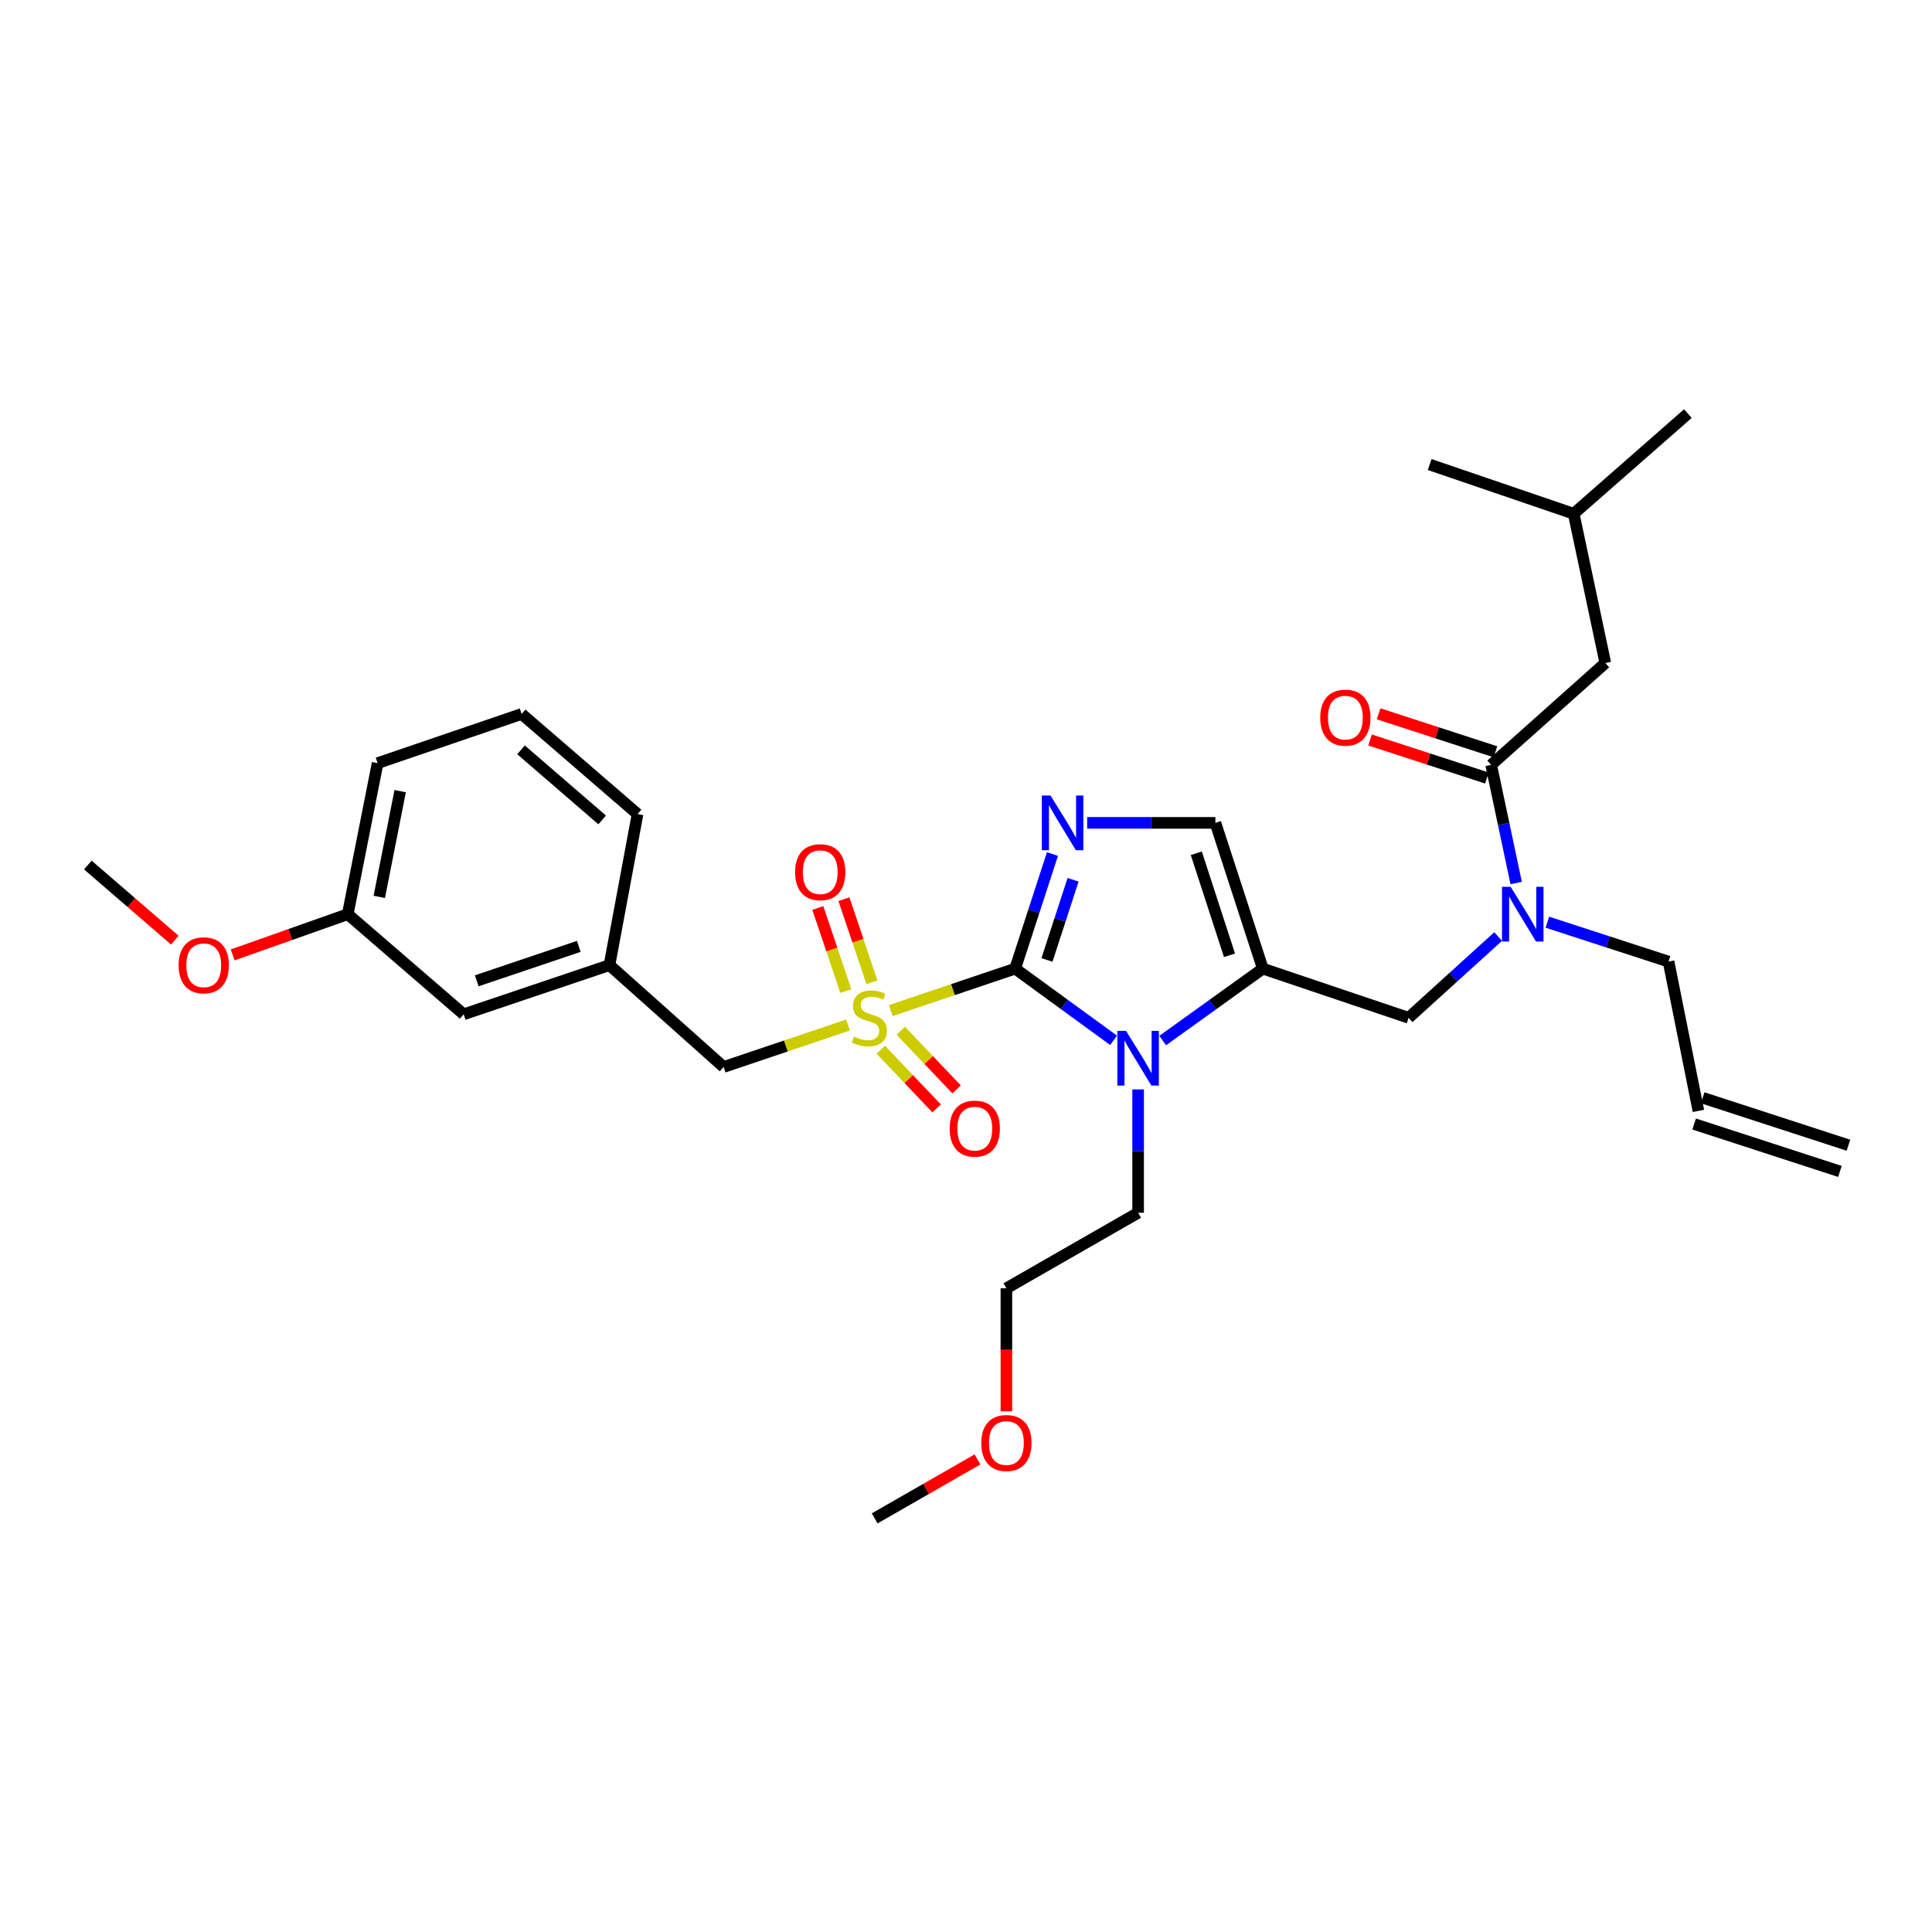 <?xml version='1.0' encoding='iso-8859-1'?>
<svg version='1.1' baseProfile='full'
              xmlns='http://www.w3.org/2000/svg'
                      xmlns:rdkit='http://www.rdkit.org/xml'
                      xmlns:xlink='http://www.w3.org/1999/xlink'
                  xml:space='preserve'
width='1000px' height='1000px' viewBox='0 0 1000 1000'>
<!-- END OF HEADER -->
<rect style='opacity:1.0;fill:#FFFFFF;stroke:none' width='1000' height='1000' x='0' y='0'> </rect>
<path class='bond-0' d='M 775.444,484.743 L 752.266,505.779' style='fill:none;fill-rule:evenodd;stroke:#0000FF;stroke-width:6px;stroke-linecap:butt;stroke-linejoin:miter;stroke-opacity:1' />
<path class='bond-0' d='M 752.266,505.779 L 729.088,526.815' style='fill:none;fill-rule:evenodd;stroke:#000000;stroke-width:6px;stroke-linecap:butt;stroke-linejoin:miter;stroke-opacity:1' />
<path class='bond-1' d='M 784.763,457.05 L 778.291,426.481' style='fill:none;fill-rule:evenodd;stroke:#0000FF;stroke-width:6px;stroke-linecap:butt;stroke-linejoin:miter;stroke-opacity:1' />
<path class='bond-1' d='M 778.291,426.481 L 771.819,395.911' style='fill:none;fill-rule:evenodd;stroke:#000000;stroke-width:6px;stroke-linecap:butt;stroke-linejoin:miter;stroke-opacity:1' />
<path class='bond-2' d='M 800.903,477.323 L 832.27,487.524' style='fill:none;fill-rule:evenodd;stroke:#0000FF;stroke-width:6px;stroke-linecap:butt;stroke-linejoin:miter;stroke-opacity:1' />
<path class='bond-2' d='M 832.27,487.524 L 863.638,497.725' style='fill:none;fill-rule:evenodd;stroke:#000000;stroke-width:6px;stroke-linecap:butt;stroke-linejoin:miter;stroke-opacity:1' />
<path class='bond-3' d='M 830.91,343.185 L 814.542,265.911' style='fill:none;fill-rule:evenodd;stroke:#000000;stroke-width:6px;stroke-linecap:butt;stroke-linejoin:miter;stroke-opacity:1' />
<path class='bond-4' d='M 830.91,343.185 L 771.819,395.911' style='fill:none;fill-rule:evenodd;stroke:#000000;stroke-width:6px;stroke-linecap:butt;stroke-linejoin:miter;stroke-opacity:1' />
<path class='bond-5' d='M 774.026,389.127 L 743.788,379.29' style='fill:none;fill-rule:evenodd;stroke:#000000;stroke-width:6px;stroke-linecap:butt;stroke-linejoin:miter;stroke-opacity:1' />
<path class='bond-5' d='M 743.788,379.29 L 713.551,369.454' style='fill:none;fill-rule:evenodd;stroke:#FF0000;stroke-width:6px;stroke-linecap:butt;stroke-linejoin:miter;stroke-opacity:1' />
<path class='bond-5' d='M 769.612,402.695 L 739.374,392.858' style='fill:none;fill-rule:evenodd;stroke:#000000;stroke-width:6px;stroke-linecap:butt;stroke-linejoin:miter;stroke-opacity:1' />
<path class='bond-5' d='M 739.374,392.858 L 709.137,383.021' style='fill:none;fill-rule:evenodd;stroke:#FF0000;stroke-width:6px;stroke-linecap:butt;stroke-linejoin:miter;stroke-opacity:1' />
<path class='bond-6' d='M 814.542,265.911 L 873.633,214.088' style='fill:none;fill-rule:evenodd;stroke:#000000;stroke-width:6px;stroke-linecap:butt;stroke-linejoin:miter;stroke-opacity:1' />
<path class='bond-7' d='M 814.542,265.911 L 740.002,240.451' style='fill:none;fill-rule:evenodd;stroke:#000000;stroke-width:6px;stroke-linecap:butt;stroke-linejoin:miter;stroke-opacity:1' />
<path class='bond-8' d='M 956.753,592.764 L 881.301,568.216' style='fill:none;fill-rule:evenodd;stroke:#000000;stroke-width:6px;stroke-linecap:butt;stroke-linejoin:miter;stroke-opacity:1' />
<path class='bond-8' d='M 952.338,606.331 L 876.887,581.783' style='fill:none;fill-rule:evenodd;stroke:#000000;stroke-width:6px;stroke-linecap:butt;stroke-linejoin:miter;stroke-opacity:1' />
<path class='bond-9' d='M 879.094,574.999 L 863.638,497.725' style='fill:none;fill-rule:evenodd;stroke:#000000;stroke-width:6px;stroke-linecap:butt;stroke-linejoin:miter;stroke-opacity:1' />
<path class='bond-10' d='M 461.071,523.08 L 493.261,512.222' style='fill:none;fill-rule:evenodd;stroke:#CCCC00;stroke-width:6px;stroke-linecap:butt;stroke-linejoin:miter;stroke-opacity:1' />
<path class='bond-10' d='M 493.261,512.222 L 525.452,501.363' style='fill:none;fill-rule:evenodd;stroke:#000000;stroke-width:6px;stroke-linecap:butt;stroke-linejoin:miter;stroke-opacity:1' />
<path class='bond-11' d='M 438.93,530.55 L 406.735,541.412' style='fill:none;fill-rule:evenodd;stroke:#CCCC00;stroke-width:6px;stroke-linecap:butt;stroke-linejoin:miter;stroke-opacity:1' />
<path class='bond-11' d='M 406.735,541.412 L 374.541,552.274' style='fill:none;fill-rule:evenodd;stroke:#000000;stroke-width:6px;stroke-linecap:butt;stroke-linejoin:miter;stroke-opacity:1' />
<path class='bond-12' d='M 451.325,508.424 L 444.07,486.917' style='fill:none;fill-rule:evenodd;stroke:#CCCC00;stroke-width:6px;stroke-linecap:butt;stroke-linejoin:miter;stroke-opacity:1' />
<path class='bond-12' d='M 444.07,486.917 L 436.815,465.409' style='fill:none;fill-rule:evenodd;stroke:#FF0000;stroke-width:6px;stroke-linecap:butt;stroke-linejoin:miter;stroke-opacity:1' />
<path class='bond-12' d='M 437.806,512.984 L 430.551,491.477' style='fill:none;fill-rule:evenodd;stroke:#CCCC00;stroke-width:6px;stroke-linecap:butt;stroke-linejoin:miter;stroke-opacity:1' />
<path class='bond-12' d='M 430.551,491.477 L 423.296,469.97' style='fill:none;fill-rule:evenodd;stroke:#FF0000;stroke-width:6px;stroke-linecap:butt;stroke-linejoin:miter;stroke-opacity:1' />
<path class='bond-13' d='M 455.892,543.346 L 470.345,558.525' style='fill:none;fill-rule:evenodd;stroke:#CCCC00;stroke-width:6px;stroke-linecap:butt;stroke-linejoin:miter;stroke-opacity:1' />
<path class='bond-13' d='M 470.345,558.525 L 484.799,573.703' style='fill:none;fill-rule:evenodd;stroke:#FF0000;stroke-width:6px;stroke-linecap:butt;stroke-linejoin:miter;stroke-opacity:1' />
<path class='bond-13' d='M 466.224,533.507 L 480.678,548.686' style='fill:none;fill-rule:evenodd;stroke:#CCCC00;stroke-width:6px;stroke-linecap:butt;stroke-linejoin:miter;stroke-opacity:1' />
<path class='bond-13' d='M 480.678,548.686 L 495.132,563.864' style='fill:none;fill-rule:evenodd;stroke:#FF0000;stroke-width:6px;stroke-linecap:butt;stroke-linejoin:miter;stroke-opacity:1' />
<path class='bond-14' d='M 374.541,552.274 L 315.458,499.548' style='fill:none;fill-rule:evenodd;stroke:#000000;stroke-width:6px;stroke-linecap:butt;stroke-linejoin:miter;stroke-opacity:1' />
<path class='bond-15' d='M 179.997,473.185 L 195.453,394.999' style='fill:none;fill-rule:evenodd;stroke:#000000;stroke-width:6px;stroke-linecap:butt;stroke-linejoin:miter;stroke-opacity:1' />
<path class='bond-15' d='M 196.312,464.224 L 207.131,409.494' style='fill:none;fill-rule:evenodd;stroke:#000000;stroke-width:6px;stroke-linecap:butt;stroke-linejoin:miter;stroke-opacity:1' />
<path class='bond-16' d='M 179.997,473.185 L 239.999,525' style='fill:none;fill-rule:evenodd;stroke:#000000;stroke-width:6px;stroke-linecap:butt;stroke-linejoin:miter;stroke-opacity:1' />
<path class='bond-17' d='M 179.997,473.185 L 150.215,483.718' style='fill:none;fill-rule:evenodd;stroke:#000000;stroke-width:6px;stroke-linecap:butt;stroke-linejoin:miter;stroke-opacity:1' />
<path class='bond-17' d='M 150.215,483.718 L 120.434,494.251' style='fill:none;fill-rule:evenodd;stroke:#FF0000;stroke-width:6px;stroke-linecap:butt;stroke-linejoin:miter;stroke-opacity:1' />
<path class='bond-18' d='M 195.453,394.999 L 270.001,369.548' style='fill:none;fill-rule:evenodd;stroke:#000000;stroke-width:6px;stroke-linecap:butt;stroke-linejoin:miter;stroke-opacity:1' />
<path class='bond-19' d='M 601.819,538.583 L 627.728,519.973' style='fill:none;fill-rule:evenodd;stroke:#0000FF;stroke-width:6px;stroke-linecap:butt;stroke-linejoin:miter;stroke-opacity:1' />
<path class='bond-19' d='M 627.728,519.973 L 653.637,501.363' style='fill:none;fill-rule:evenodd;stroke:#000000;stroke-width:6px;stroke-linecap:butt;stroke-linejoin:miter;stroke-opacity:1' />
<path class='bond-20' d='M 576.384,538.467 L 550.918,519.915' style='fill:none;fill-rule:evenodd;stroke:#0000FF;stroke-width:6px;stroke-linecap:butt;stroke-linejoin:miter;stroke-opacity:1' />
<path class='bond-20' d='M 550.918,519.915 L 525.452,501.363' style='fill:none;fill-rule:evenodd;stroke:#000000;stroke-width:6px;stroke-linecap:butt;stroke-linejoin:miter;stroke-opacity:1' />
<path class='bond-21' d='M 589.092,563.885 L 589.092,595.805' style='fill:none;fill-rule:evenodd;stroke:#0000FF;stroke-width:6px;stroke-linecap:butt;stroke-linejoin:miter;stroke-opacity:1' />
<path class='bond-21' d='M 589.092,595.805 L 589.092,627.725' style='fill:none;fill-rule:evenodd;stroke:#000000;stroke-width:6px;stroke-linecap:butt;stroke-linejoin:miter;stroke-opacity:1' />
<path class='bond-22' d='M 653.637,501.363 L 629.089,425.912' style='fill:none;fill-rule:evenodd;stroke:#000000;stroke-width:6px;stroke-linecap:butt;stroke-linejoin:miter;stroke-opacity:1' />
<path class='bond-22' d='M 636.387,494.46 L 619.204,441.644' style='fill:none;fill-rule:evenodd;stroke:#000000;stroke-width:6px;stroke-linecap:butt;stroke-linejoin:miter;stroke-opacity:1' />
<path class='bond-23' d='M 653.637,501.363 L 729.088,526.815' style='fill:none;fill-rule:evenodd;stroke:#000000;stroke-width:6px;stroke-linecap:butt;stroke-linejoin:miter;stroke-opacity:1' />
<path class='bond-24' d='M 629.089,425.912 L 595.903,425.912' style='fill:none;fill-rule:evenodd;stroke:#000000;stroke-width:6px;stroke-linecap:butt;stroke-linejoin:miter;stroke-opacity:1' />
<path class='bond-24' d='M 595.903,425.912 L 562.717,425.912' style='fill:none;fill-rule:evenodd;stroke:#0000FF;stroke-width:6px;stroke-linecap:butt;stroke-linejoin:miter;stroke-opacity:1' />
<path class='bond-25' d='M 544.747,442.056 L 535.099,471.71' style='fill:none;fill-rule:evenodd;stroke:#0000FF;stroke-width:6px;stroke-linecap:butt;stroke-linejoin:miter;stroke-opacity:1' />
<path class='bond-25' d='M 535.099,471.71 L 525.452,501.363' style='fill:none;fill-rule:evenodd;stroke:#000000;stroke-width:6px;stroke-linecap:butt;stroke-linejoin:miter;stroke-opacity:1' />
<path class='bond-25' d='M 555.42,455.366 L 548.667,476.124' style='fill:none;fill-rule:evenodd;stroke:#0000FF;stroke-width:6px;stroke-linecap:butt;stroke-linejoin:miter;stroke-opacity:1' />
<path class='bond-25' d='M 548.667,476.124 L 541.913,496.881' style='fill:none;fill-rule:evenodd;stroke:#000000;stroke-width:6px;stroke-linecap:butt;stroke-linejoin:miter;stroke-opacity:1' />
<path class='bond-26' d='M 520.91,730.499 L 520.91,698.659' style='fill:none;fill-rule:evenodd;stroke:#FF0000;stroke-width:6px;stroke-linecap:butt;stroke-linejoin:miter;stroke-opacity:1' />
<path class='bond-26' d='M 520.91,698.659 L 520.91,666.818' style='fill:none;fill-rule:evenodd;stroke:#000000;stroke-width:6px;stroke-linecap:butt;stroke-linejoin:miter;stroke-opacity:1' />
<path class='bond-27' d='M 505.945,755.399 L 479.336,770.656' style='fill:none;fill-rule:evenodd;stroke:#FF0000;stroke-width:6px;stroke-linecap:butt;stroke-linejoin:miter;stroke-opacity:1' />
<path class='bond-27' d='M 479.336,770.656 L 452.727,785.912' style='fill:none;fill-rule:evenodd;stroke:#000000;stroke-width:6px;stroke-linecap:butt;stroke-linejoin:miter;stroke-opacity:1' />
<path class='bond-28' d='M 589.092,627.725 L 520.91,666.818' style='fill:none;fill-rule:evenodd;stroke:#000000;stroke-width:6px;stroke-linecap:butt;stroke-linejoin:miter;stroke-opacity:1' />
<path class='bond-29' d='M 270.001,369.548 L 330.003,421.363' style='fill:none;fill-rule:evenodd;stroke:#000000;stroke-width:6px;stroke-linecap:butt;stroke-linejoin:miter;stroke-opacity:1' />
<path class='bond-29' d='M 269.676,388.119 L 311.678,424.389' style='fill:none;fill-rule:evenodd;stroke:#000000;stroke-width:6px;stroke-linecap:butt;stroke-linejoin:miter;stroke-opacity:1' />
<path class='bond-30' d='M 330.003,421.363 L 315.458,499.548' style='fill:none;fill-rule:evenodd;stroke:#000000;stroke-width:6px;stroke-linecap:butt;stroke-linejoin:miter;stroke-opacity:1' />
<path class='bond-31' d='M 315.458,499.548 L 239.999,525' style='fill:none;fill-rule:evenodd;stroke:#000000;stroke-width:6px;stroke-linecap:butt;stroke-linejoin:miter;stroke-opacity:1' />
<path class='bond-31' d='M 299.58,489.847 L 246.758,507.663' style='fill:none;fill-rule:evenodd;stroke:#000000;stroke-width:6px;stroke-linecap:butt;stroke-linejoin:miter;stroke-opacity:1' />
<path class='bond-32' d='M 90.475,486.609 L 67.965,467.167' style='fill:none;fill-rule:evenodd;stroke:#FF0000;stroke-width:6px;stroke-linecap:butt;stroke-linejoin:miter;stroke-opacity:1' />
<path class='bond-32' d='M 67.965,467.167 L 45.455,447.726' style='fill:none;fill-rule:evenodd;stroke:#000000;stroke-width:6px;stroke-linecap:butt;stroke-linejoin:miter;stroke-opacity:1' />
<path  class='atom-0' d='M 781.919 459.025
L 791.199 474.025
Q 792.119 475.505, 793.599 478.185
Q 795.079 480.865, 795.159 481.025
L 795.159 459.025
L 798.919 459.025
L 798.919 487.345
L 795.039 487.345
L 785.079 470.945
Q 783.919 469.025, 782.679 466.825
Q 781.479 464.625, 781.119 463.945
L 781.119 487.345
L 777.439 487.345
L 777.439 459.025
L 781.919 459.025
' fill='#0000FF'/>
<path  class='atom-3' d='M 683.36 371.443
Q 683.36 364.643, 686.72 360.843
Q 690.08 357.043, 696.36 357.043
Q 702.64 357.043, 706 360.843
Q 709.36 364.643, 709.36 371.443
Q 709.36 378.323, 705.96 382.243
Q 702.56 386.123, 696.36 386.123
Q 690.12 386.123, 686.72 382.243
Q 683.36 378.363, 683.36 371.443
M 696.36 382.923
Q 700.68 382.923, 703 380.043
Q 705.36 377.123, 705.36 371.443
Q 705.36 365.883, 703 363.083
Q 700.68 360.243, 696.36 360.243
Q 692.04 360.243, 689.68 363.043
Q 687.36 365.843, 687.36 371.443
Q 687.36 377.163, 689.68 380.043
Q 692.04 382.923, 696.36 382.923
' fill='#FF0000'/>
<path  class='atom-8' d='M 442 536.535
Q 442.32 536.655, 443.64 537.215
Q 444.96 537.775, 446.4 538.135
Q 447.88 538.455, 449.32 538.455
Q 452 538.455, 453.56 537.175
Q 455.12 535.855, 455.12 533.575
Q 455.12 532.015, 454.32 531.055
Q 453.56 530.095, 452.36 529.575
Q 451.16 529.055, 449.16 528.455
Q 446.64 527.695, 445.12 526.975
Q 443.64 526.255, 442.56 524.735
Q 441.52 523.215, 441.52 520.655
Q 441.52 517.095, 443.92 514.895
Q 446.36 512.695, 451.16 512.695
Q 454.44 512.695, 458.16 514.255
L 457.24 517.335
Q 453.84 515.935, 451.28 515.935
Q 448.52 515.935, 447 517.095
Q 445.48 518.215, 445.52 520.175
Q 445.52 521.695, 446.28 522.615
Q 447.08 523.535, 448.2 524.055
Q 449.36 524.575, 451.28 525.175
Q 453.84 525.975, 455.36 526.775
Q 456.88 527.575, 457.96 529.215
Q 459.08 530.815, 459.08 533.575
Q 459.08 537.495, 456.44 539.615
Q 453.84 541.695, 449.48 541.695
Q 446.96 541.695, 445.04 541.135
Q 443.16 540.615, 440.92 539.695
L 442 536.535
' fill='#CCCC00'/>
<path  class='atom-10' d='M 411.549 451.444
Q 411.549 444.644, 414.909 440.844
Q 418.269 437.044, 424.549 437.044
Q 430.829 437.044, 434.189 440.844
Q 437.549 444.644, 437.549 451.444
Q 437.549 458.324, 434.149 462.244
Q 430.749 466.124, 424.549 466.124
Q 418.309 466.124, 414.909 462.244
Q 411.549 458.364, 411.549 451.444
M 424.549 462.924
Q 428.869 462.924, 431.189 460.044
Q 433.549 457.124, 433.549 451.444
Q 433.549 445.884, 431.189 443.084
Q 428.869 440.244, 424.549 440.244
Q 420.229 440.244, 417.869 443.044
Q 415.549 445.844, 415.549 451.444
Q 415.549 457.164, 417.869 460.044
Q 420.229 462.924, 424.549 462.924
' fill='#FF0000'/>
<path  class='atom-11' d='M 491.542 584.171
Q 491.542 577.371, 494.902 573.571
Q 498.262 569.771, 504.542 569.771
Q 510.822 569.771, 514.182 573.571
Q 517.542 577.371, 517.542 584.171
Q 517.542 591.051, 514.142 594.971
Q 510.742 598.851, 504.542 598.851
Q 498.302 598.851, 494.902 594.971
Q 491.542 591.091, 491.542 584.171
M 504.542 595.651
Q 508.862 595.651, 511.182 592.771
Q 513.542 589.851, 513.542 584.171
Q 513.542 578.611, 511.182 575.811
Q 508.862 572.971, 504.542 572.971
Q 500.222 572.971, 497.862 575.771
Q 495.542 578.571, 495.542 584.171
Q 495.542 589.891, 497.862 592.771
Q 500.222 595.651, 504.542 595.651
' fill='#FF0000'/>
<path  class='atom-14' d='M 582.832 533.565
L 592.112 548.565
Q 593.032 550.045, 594.512 552.725
Q 595.992 555.405, 596.072 555.565
L 596.072 533.565
L 599.832 533.565
L 599.832 561.885
L 595.952 561.885
L 585.992 545.485
Q 584.832 543.565, 583.592 541.365
Q 582.392 539.165, 582.032 538.485
L 582.032 561.885
L 578.352 561.885
L 578.352 533.565
L 582.832 533.565
' fill='#0000FF'/>
<path  class='atom-17' d='M 543.74 411.752
L 553.02 426.752
Q 553.94 428.232, 555.42 430.912
Q 556.9 433.592, 556.98 433.752
L 556.98 411.752
L 560.74 411.752
L 560.74 440.072
L 556.86 440.072
L 546.9 423.672
Q 545.74 421.752, 544.5 419.552
Q 543.3 417.352, 542.94 416.672
L 542.94 440.072
L 539.26 440.072
L 539.26 411.752
L 543.74 411.752
' fill='#0000FF'/>
<path  class='atom-19' d='M 507.91 746.899
Q 507.91 740.099, 511.27 736.299
Q 514.63 732.499, 520.91 732.499
Q 527.19 732.499, 530.55 736.299
Q 533.91 740.099, 533.91 746.899
Q 533.91 753.779, 530.51 757.699
Q 527.11 761.579, 520.91 761.579
Q 514.67 761.579, 511.27 757.699
Q 507.91 753.819, 507.91 746.899
M 520.91 758.379
Q 525.23 758.379, 527.55 755.499
Q 529.91 752.579, 529.91 746.899
Q 529.91 741.339, 527.55 738.539
Q 525.23 735.699, 520.91 735.699
Q 516.59 735.699, 514.23 738.499
Q 511.91 741.299, 511.91 746.899
Q 511.91 752.619, 514.23 755.499
Q 516.59 758.379, 520.91 758.379
' fill='#FF0000'/>
<path  class='atom-28' d='M 92.457 499.628
Q 92.457 492.828, 95.817 489.028
Q 99.177 485.228, 105.457 485.228
Q 111.737 485.228, 115.097 489.028
Q 118.457 492.828, 118.457 499.628
Q 118.457 506.508, 115.057 510.428
Q 111.657 514.308, 105.457 514.308
Q 99.217 514.308, 95.817 510.428
Q 92.457 506.548, 92.457 499.628
M 105.457 511.108
Q 109.777 511.108, 112.097 508.228
Q 114.457 505.308, 114.457 499.628
Q 114.457 494.068, 112.097 491.268
Q 109.777 488.428, 105.457 488.428
Q 101.137 488.428, 98.777 491.228
Q 96.457 494.028, 96.457 499.628
Q 96.457 505.348, 98.777 508.228
Q 101.137 511.108, 105.457 511.108
' fill='#FF0000'/>
</svg>
